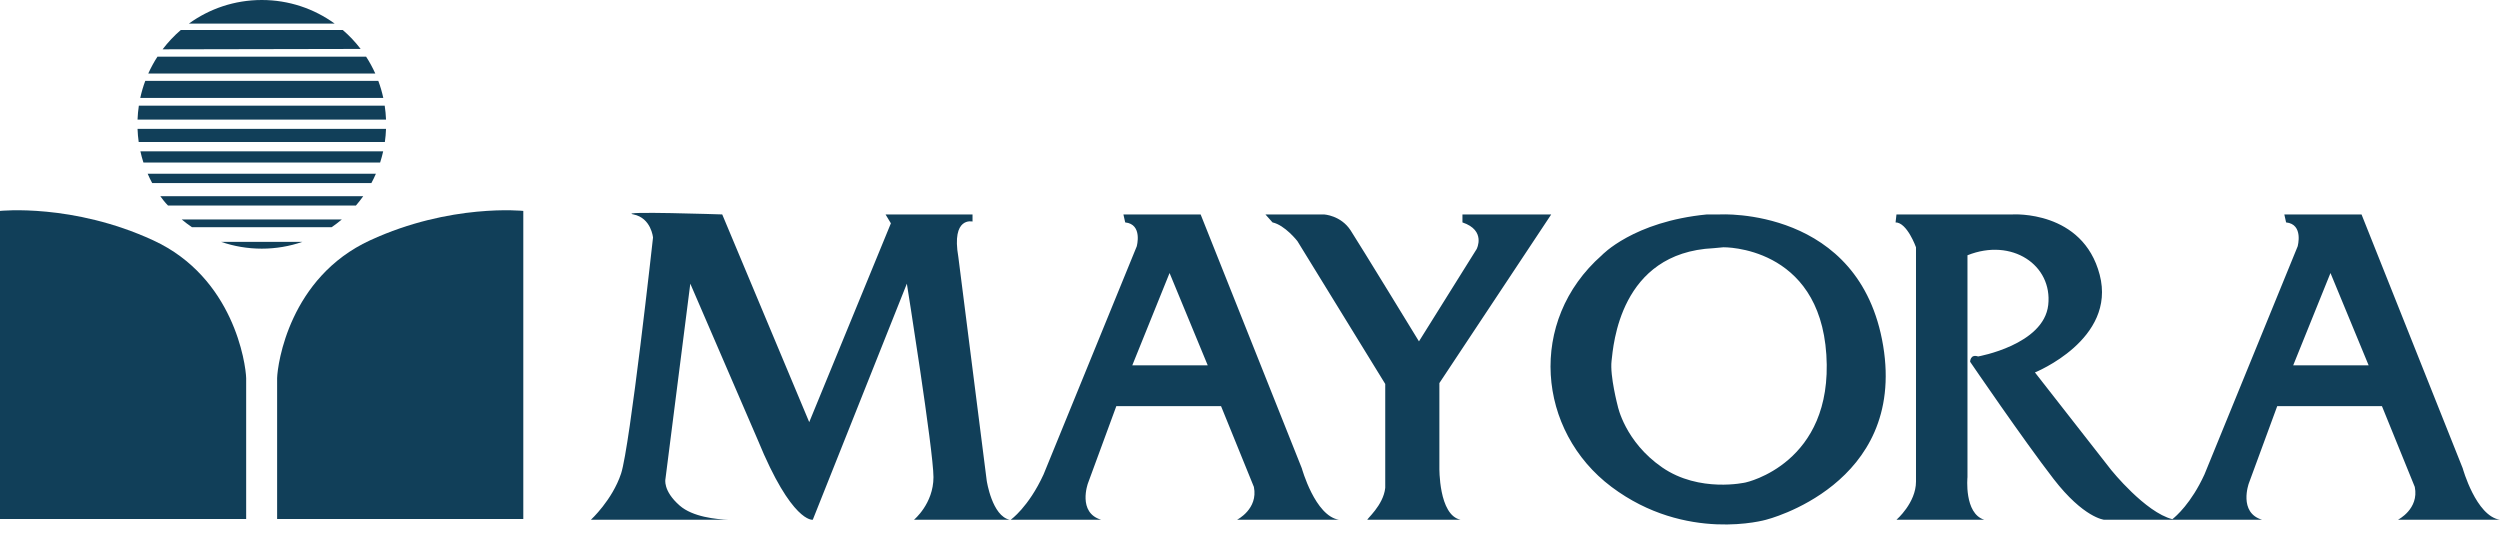 <svg width="178" height="38" viewBox="0 0 178 38" fill="none" xmlns="http://www.w3.org/2000/svg">
<path fill-rule="evenodd" clip-rule="evenodd" d="M21.524 17.223C20.62 17.535 19.649 17.704 18.639 17.704C17.628 17.704 16.656 17.535 15.751 17.223H21.496L21.524 17.223ZM13.451 1.679C14.908 0.623 16.701 0 18.639 0C20.576 0 22.369 0.623 23.827 1.679H13.451ZM11.578 3.511C11.961 3.008 12.396 2.546 12.875 2.134H24.403C24.874 2.538 25.301 2.991 25.678 3.484L11.578 3.511ZM10.557 5.234C10.745 4.817 10.963 4.415 11.211 4.035H26.067C26.314 4.415 26.532 4.817 26.72 5.234H10.557ZM9.987 6.971C10.077 6.555 10.196 6.149 10.343 5.758H26.935C27.081 6.149 27.2 6.555 27.29 6.971H9.987ZM24.34 15.624C24.107 15.82 23.866 16.004 23.614 16.175H13.664C13.412 16.004 13.17 15.82 12.937 15.624H24.34ZM25.862 13.97C25.697 14.202 25.522 14.425 25.337 14.639L25.299 14.632H11.961C11.751 14.42 11.578 14.2 11.415 13.97H25.862ZM26.763 12.372C26.666 12.598 26.559 12.818 26.443 13.033H10.835C10.719 12.818 10.612 12.598 10.514 12.372H26.763ZM27.282 10.774C27.222 11.045 27.149 11.312 27.065 11.573H10.212C10.128 11.312 10.056 11.045 9.996 10.774H27.282ZM27.485 9.175C27.474 9.492 27.445 9.805 27.402 10.112H9.875C9.832 9.805 9.804 9.492 9.793 9.175H27.485ZM9.793 8.514C9.806 8.178 9.837 7.847 9.886 7.522H27.391C27.44 7.847 27.472 8.178 27.485 8.514H9.793Z" fill="#113F59"/>
<path fill-rule="evenodd" clip-rule="evenodd" d="M0 15.017V36.955H17.527V26.923C17.5 25.903 16.645 19.758 10.913 17.113C5.181 14.467 0 15.017 0 15.017Z" fill="#113F59"/>
<path fill-rule="evenodd" clip-rule="evenodd" d="M37.259 15.017V36.955H19.731V26.923C19.759 25.903 20.614 19.758 26.346 17.113C32.078 14.467 37.259 15.017 37.259 15.017Z" fill="#113F59"/>
<path d="M165.93 19.439L163.276 26.011H168.647L165.93 19.439ZM135.028 15.268H143.307C143.307 15.268 148.299 14.952 149.499 19.566C150.701 24.178 144.887 26.517 144.887 26.517L150.321 33.468C150.321 33.468 152.742 36.479 154.673 36.966C154.926 36.767 156.014 35.835 156.956 33.784L163.592 17.543C163.592 17.543 164.034 15.963 162.77 15.836L162.644 15.268H168.141L175.345 33.341C175.345 33.341 176.294 36.755 178 37.007H170.733C170.733 37.007 172.249 36.249 171.933 34.669L169.595 28.918H162.138L160.116 34.416C160.116 34.416 159.358 36.502 161.064 37.007H154.871H154.618H149.815C149.815 37.007 148.362 36.88 146.214 34.1C144.065 31.319 140.273 25.758 140.273 25.758C140.273 25.758 140.273 25.189 140.842 25.38C140.842 25.38 145.518 24.557 145.834 21.714C146.15 18.87 143.243 16.912 140.084 18.175V33.974C140.084 33.974 139.831 36.564 141.285 37.007H135.028C135.028 37.007 136.419 35.806 136.419 34.29V17.606C136.419 17.606 135.786 15.836 134.965 15.836L135.028 15.268ZM122.706 17.606L122.011 17.67C115.312 17.986 114.87 24.62 114.743 25.695C114.617 26.769 115.185 28.918 115.185 28.918C115.185 28.918 115.691 31.445 118.346 33.279C120.999 35.111 124.286 34.352 124.286 34.352C124.286 34.352 130.541 33.026 130.036 25.253C129.531 17.48 122.706 17.606 122.706 17.606ZM122.453 15.268C122.453 15.268 132.437 14.7 134.081 24.62C135.724 34.542 125.739 37.007 125.739 37.007C125.739 37.007 120.052 38.651 114.743 34.669C109.435 30.688 108.74 22.851 114.048 18.175C114.048 18.175 116.291 15.774 121.536 15.268H122.453ZM45.104 15.268C43.84 15.016 51.423 15.268 51.423 15.268L57.617 30.056L63.431 15.9L63.051 15.268H69.244V15.774C69.244 15.774 67.727 15.394 68.234 18.301L70.255 34.226C70.255 34.226 70.634 36.755 71.899 37.007H65.074C65.074 37.007 66.463 35.87 66.463 33.974C66.463 32.078 64.568 20.197 64.568 20.197L57.87 37.007C57.87 37.007 56.385 37.259 53.952 31.319L49.149 20.197L47.38 34.1C47.38 34.1 47.174 34.929 48.391 35.995C49.311 36.803 50.977 36.976 51.9 37.007H42.071C42.071 37.007 43.588 35.617 44.22 33.721C44.851 31.825 46.495 16.912 46.495 16.912C46.495 16.912 46.369 15.521 45.104 15.268ZM83.273 19.439L80.619 26.011H85.99L83.273 19.439ZM79.987 15.268H85.485L92.689 33.341C92.689 33.341 93.637 36.755 95.343 37.007H88.076C88.076 37.007 89.593 36.249 89.277 34.669L86.939 28.918H79.482L77.46 34.416C77.46 34.416 76.701 36.502 78.407 37.007H71.962C71.962 37.007 73.226 36.122 74.3 33.784L80.935 17.543C80.935 17.543 81.378 15.963 80.114 15.836L79.987 15.268ZM90.098 15.268H94.269C94.269 15.268 95.469 15.331 96.165 16.405C96.86 17.48 101.03 24.305 101.03 24.305L105.138 17.732C105.138 17.732 105.833 16.405 104.126 15.836V15.268H110.447L102.484 27.275V33.279C102.484 33.279 102.421 36.691 104.001 37.007H97.365C97.239 37.007 98.503 35.995 98.629 34.732V27.338L92.373 17.164C92.373 17.164 91.488 16.027 90.604 15.836L90.098 15.268Z" fill="#113F59"/>
</svg>
